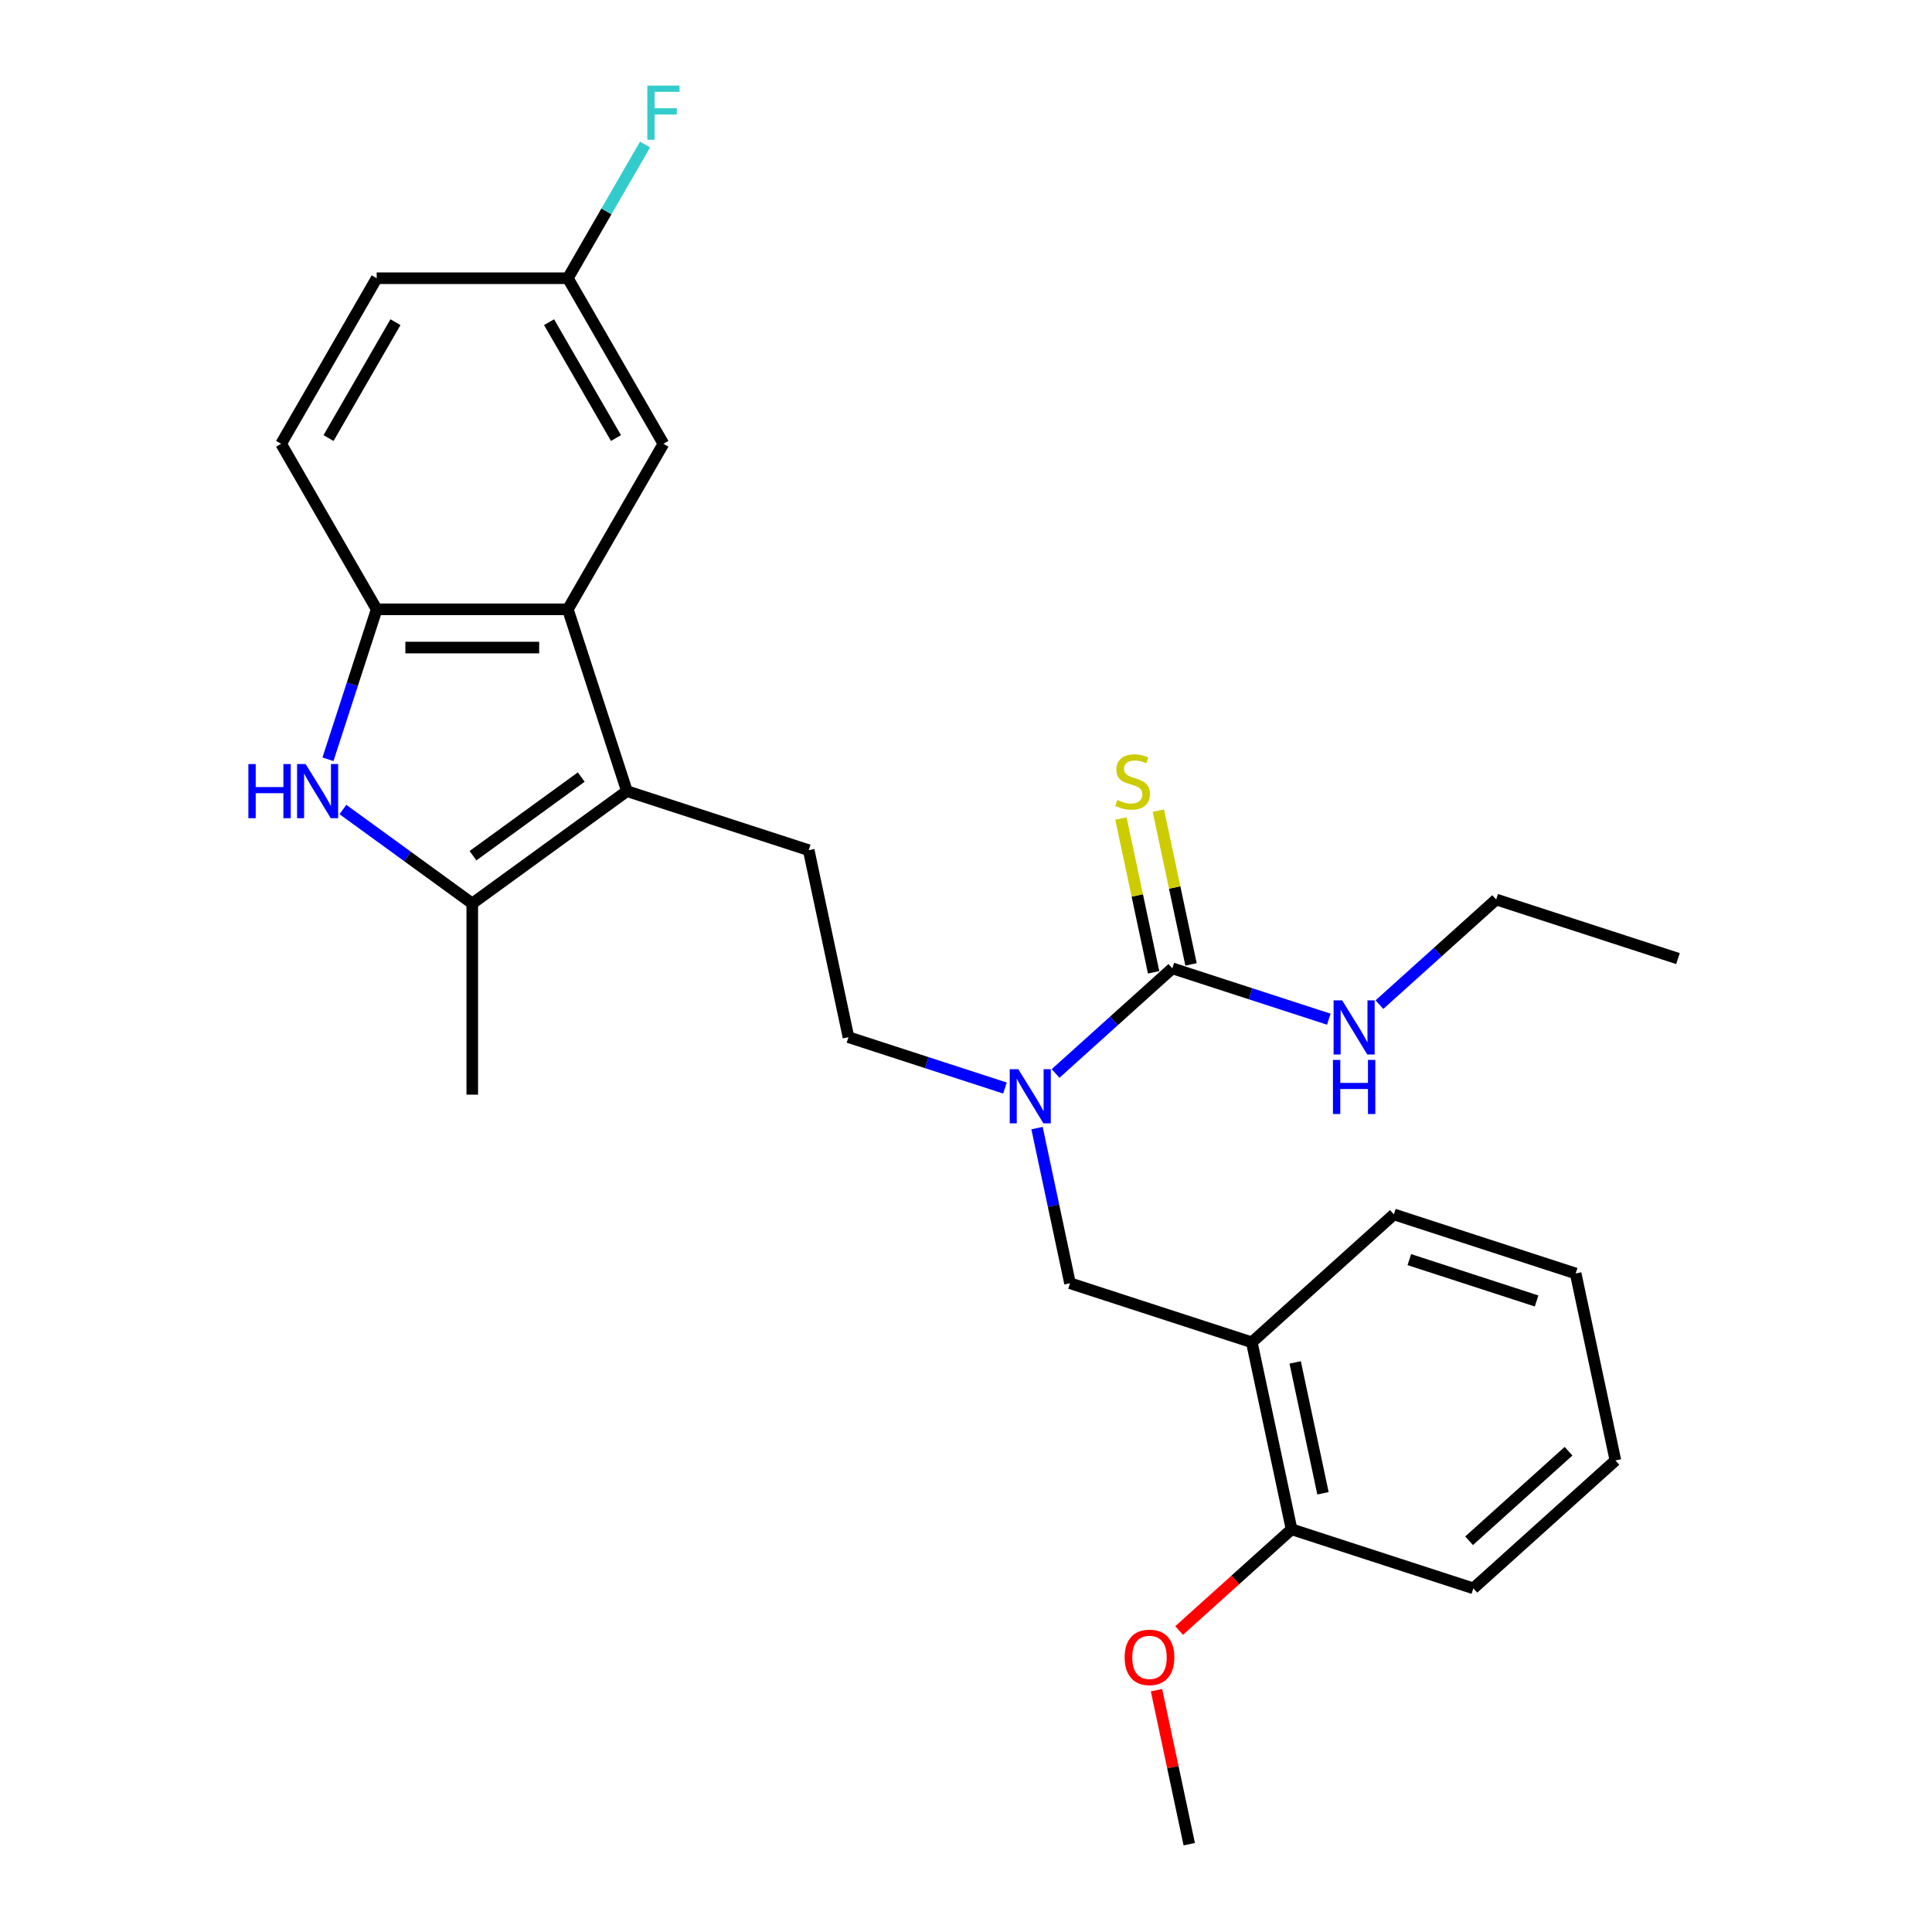 <?xml version='1.0' encoding='iso-8859-1'?>
<svg version='1.1' baseProfile='full'
              xmlns='http://www.w3.org/2000/svg'
                      xmlns:rdkit='http://www.rdkit.org/xml'
                      xmlns:xlink='http://www.w3.org/1999/xlink'
                  xml:space='preserve'
width='1000px' height='1000px' viewBox='0 0 1000 1000'>
<!-- END OF HEADER -->
<rect style='opacity:1.0;fill:#FFFFFF;stroke:none' width='1000' height='1000' x='0' y='0'> </rect>
<path class='bond-1' d='M 324.491,409.488 L 244.444,467.646' style='fill:none;fill-rule:evenodd;stroke:#000000;stroke-width:6px;stroke-linecap:butt;stroke-linejoin:miter;stroke-opacity:1' />
<path class='bond-1' d='M 300.852,402.203 L 244.819,442.913' style='fill:none;fill-rule:evenodd;stroke:#000000;stroke-width:6px;stroke-linecap:butt;stroke-linejoin:miter;stroke-opacity:1' />
<path class='bond-2' d='M 324.491,409.488 L 293.915,315.387' style='fill:none;fill-rule:evenodd;stroke:#000000;stroke-width:6px;stroke-linecap:butt;stroke-linejoin:miter;stroke-opacity:1' />
<path class='bond-7' d='M 324.491,409.488 L 418.591,440.064' style='fill:none;fill-rule:evenodd;stroke:#000000;stroke-width:6px;stroke-linecap:butt;stroke-linejoin:miter;stroke-opacity:1' />
<path class='bond-0' d='M 177.497,419.006 L 210.97,443.326' style='fill:none;fill-rule:evenodd;stroke:#0000FF;stroke-width:6px;stroke-linecap:butt;stroke-linejoin:miter;stroke-opacity:1' />
<path class='bond-0' d='M 210.97,443.326 L 244.444,467.646' style='fill:none;fill-rule:evenodd;stroke:#000000;stroke-width:6px;stroke-linecap:butt;stroke-linejoin:miter;stroke-opacity:1' />
<path class='bond-27' d='M 169.753,393.004 L 182.362,354.196' style='fill:none;fill-rule:evenodd;stroke:#0000FF;stroke-width:6px;stroke-linecap:butt;stroke-linejoin:miter;stroke-opacity:1' />
<path class='bond-27' d='M 182.362,354.196 L 194.972,315.387' style='fill:none;fill-rule:evenodd;stroke:#000000;stroke-width:6px;stroke-linecap:butt;stroke-linejoin:miter;stroke-opacity:1' />
<path class='bond-18' d='M 244.444,467.646 L 244.444,566.589' style='fill:none;fill-rule:evenodd;stroke:#000000;stroke-width:6px;stroke-linecap:butt;stroke-linejoin:miter;stroke-opacity:1' />
<path class='bond-3' d='M 293.915,315.387 L 194.972,315.387' style='fill:none;fill-rule:evenodd;stroke:#000000;stroke-width:6px;stroke-linecap:butt;stroke-linejoin:miter;stroke-opacity:1' />
<path class='bond-3' d='M 279.074,335.176 L 209.813,335.176' style='fill:none;fill-rule:evenodd;stroke:#000000;stroke-width:6px;stroke-linecap:butt;stroke-linejoin:miter;stroke-opacity:1' />
<path class='bond-10' d='M 293.915,315.387 L 343.387,229.7' style='fill:none;fill-rule:evenodd;stroke:#000000;stroke-width:6px;stroke-linecap:butt;stroke-linejoin:miter;stroke-opacity:1' />
<path class='bond-13' d='M 194.972,315.387 L 145.5,229.7' style='fill:none;fill-rule:evenodd;stroke:#000000;stroke-width:6px;stroke-linecap:butt;stroke-linejoin:miter;stroke-opacity:1' />
<path class='bond-4' d='M 606.793,501.214 L 576.578,528.419' style='fill:none;fill-rule:evenodd;stroke:#000000;stroke-width:6px;stroke-linecap:butt;stroke-linejoin:miter;stroke-opacity:1' />
<path class='bond-4' d='M 576.578,528.419 L 546.364,555.625' style='fill:none;fill-rule:evenodd;stroke:#0000FF;stroke-width:6px;stroke-linecap:butt;stroke-linejoin:miter;stroke-opacity:1' />
<path class='bond-9' d='M 616.471,499.157 L 608.013,459.364' style='fill:none;fill-rule:evenodd;stroke:#000000;stroke-width:6px;stroke-linecap:butt;stroke-linejoin:miter;stroke-opacity:1' />
<path class='bond-9' d='M 608.013,459.364 L 599.555,419.572' style='fill:none;fill-rule:evenodd;stroke:#CCCC00;stroke-width:6px;stroke-linecap:butt;stroke-linejoin:miter;stroke-opacity:1' />
<path class='bond-9' d='M 597.115,503.271 L 588.657,463.479' style='fill:none;fill-rule:evenodd;stroke:#000000;stroke-width:6px;stroke-linecap:butt;stroke-linejoin:miter;stroke-opacity:1' />
<path class='bond-9' d='M 588.657,463.479 L 580.199,423.686' style='fill:none;fill-rule:evenodd;stroke:#CCCC00;stroke-width:6px;stroke-linecap:butt;stroke-linejoin:miter;stroke-opacity:1' />
<path class='bond-14' d='M 606.793,501.214 L 647.293,514.373' style='fill:none;fill-rule:evenodd;stroke:#000000;stroke-width:6px;stroke-linecap:butt;stroke-linejoin:miter;stroke-opacity:1' />
<path class='bond-14' d='M 647.293,514.373 L 687.794,527.533' style='fill:none;fill-rule:evenodd;stroke:#0000FF;stroke-width:6px;stroke-linecap:butt;stroke-linejoin:miter;stroke-opacity:1' />
<path class='bond-5' d='M 520.164,563.164 L 479.663,550.004' style='fill:none;fill-rule:evenodd;stroke:#0000FF;stroke-width:6px;stroke-linecap:butt;stroke-linejoin:miter;stroke-opacity:1' />
<path class='bond-5' d='M 479.663,550.004 L 439.163,536.845' style='fill:none;fill-rule:evenodd;stroke:#000000;stroke-width:6px;stroke-linecap:butt;stroke-linejoin:miter;stroke-opacity:1' />
<path class='bond-8' d='M 536.768,583.904 L 545.301,624.053' style='fill:none;fill-rule:evenodd;stroke:#0000FF;stroke-width:6px;stroke-linecap:butt;stroke-linejoin:miter;stroke-opacity:1' />
<path class='bond-8' d='M 545.301,624.053 L 553.835,664.201' style='fill:none;fill-rule:evenodd;stroke:#000000;stroke-width:6px;stroke-linecap:butt;stroke-linejoin:miter;stroke-opacity:1' />
<path class='bond-6' d='M 647.936,694.777 L 553.835,664.201' style='fill:none;fill-rule:evenodd;stroke:#000000;stroke-width:6px;stroke-linecap:butt;stroke-linejoin:miter;stroke-opacity:1' />
<path class='bond-12' d='M 647.936,694.777 L 668.508,791.558' style='fill:none;fill-rule:evenodd;stroke:#000000;stroke-width:6px;stroke-linecap:butt;stroke-linejoin:miter;stroke-opacity:1' />
<path class='bond-12' d='M 670.378,705.18 L 684.778,772.926' style='fill:none;fill-rule:evenodd;stroke:#000000;stroke-width:6px;stroke-linecap:butt;stroke-linejoin:miter;stroke-opacity:1' />
<path class='bond-20' d='M 647.936,694.777 L 721.465,628.571' style='fill:none;fill-rule:evenodd;stroke:#000000;stroke-width:6px;stroke-linecap:butt;stroke-linejoin:miter;stroke-opacity:1' />
<path class='bond-11' d='M 418.591,440.064 L 439.163,536.845' style='fill:none;fill-rule:evenodd;stroke:#000000;stroke-width:6px;stroke-linecap:butt;stroke-linejoin:miter;stroke-opacity:1' />
<path class='bond-15' d='M 343.387,229.7 L 293.915,144.012' style='fill:none;fill-rule:evenodd;stroke:#000000;stroke-width:6px;stroke-linecap:butt;stroke-linejoin:miter;stroke-opacity:1' />
<path class='bond-15' d='M 318.829,226.741 L 284.199,166.76' style='fill:none;fill-rule:evenodd;stroke:#000000;stroke-width:6px;stroke-linecap:butt;stroke-linejoin:miter;stroke-opacity:1' />
<path class='bond-19' d='M 668.508,791.558 L 639.411,817.757' style='fill:none;fill-rule:evenodd;stroke:#000000;stroke-width:6px;stroke-linecap:butt;stroke-linejoin:miter;stroke-opacity:1' />
<path class='bond-19' d='M 639.411,817.757 L 610.315,843.955' style='fill:none;fill-rule:evenodd;stroke:#FF0000;stroke-width:6px;stroke-linecap:butt;stroke-linejoin:miter;stroke-opacity:1' />
<path class='bond-21' d='M 668.508,791.558 L 762.608,822.133' style='fill:none;fill-rule:evenodd;stroke:#000000;stroke-width:6px;stroke-linecap:butt;stroke-linejoin:miter;stroke-opacity:1' />
<path class='bond-28' d='M 145.5,229.7 L 194.972,144.012' style='fill:none;fill-rule:evenodd;stroke:#000000;stroke-width:6px;stroke-linecap:butt;stroke-linejoin:miter;stroke-opacity:1' />
<path class='bond-28' d='M 170.058,226.741 L 204.689,166.76' style='fill:none;fill-rule:evenodd;stroke:#000000;stroke-width:6px;stroke-linecap:butt;stroke-linejoin:miter;stroke-opacity:1' />
<path class='bond-22' d='M 713.994,519.994 L 744.209,492.788' style='fill:none;fill-rule:evenodd;stroke:#0000FF;stroke-width:6px;stroke-linecap:butt;stroke-linejoin:miter;stroke-opacity:1' />
<path class='bond-22' d='M 744.209,492.788 L 774.423,465.583' style='fill:none;fill-rule:evenodd;stroke:#000000;stroke-width:6px;stroke-linecap:butt;stroke-linejoin:miter;stroke-opacity:1' />
<path class='bond-16' d='M 293.915,144.012 L 194.972,144.012' style='fill:none;fill-rule:evenodd;stroke:#000000;stroke-width:6px;stroke-linecap:butt;stroke-linejoin:miter;stroke-opacity:1' />
<path class='bond-17' d='M 293.915,144.012 L 313.893,109.411' style='fill:none;fill-rule:evenodd;stroke:#000000;stroke-width:6px;stroke-linecap:butt;stroke-linejoin:miter;stroke-opacity:1' />
<path class='bond-17' d='M 313.893,109.411 L 333.87,74.809' style='fill:none;fill-rule:evenodd;stroke:#33CCCC;stroke-width:6px;stroke-linecap:butt;stroke-linejoin:miter;stroke-opacity:1' />
<path class='bond-23' d='M 598.608,874.842 L 607.079,914.694' style='fill:none;fill-rule:evenodd;stroke:#FF0000;stroke-width:6px;stroke-linecap:butt;stroke-linejoin:miter;stroke-opacity:1' />
<path class='bond-23' d='M 607.079,914.694 L 615.55,954.545' style='fill:none;fill-rule:evenodd;stroke:#000000;stroke-width:6px;stroke-linecap:butt;stroke-linejoin:miter;stroke-opacity:1' />
<path class='bond-25' d='M 721.465,628.571 L 815.566,659.146' style='fill:none;fill-rule:evenodd;stroke:#000000;stroke-width:6px;stroke-linecap:butt;stroke-linejoin:miter;stroke-opacity:1' />
<path class='bond-25' d='M 729.466,651.977 L 795.336,673.38' style='fill:none;fill-rule:evenodd;stroke:#000000;stroke-width:6px;stroke-linecap:butt;stroke-linejoin:miter;stroke-opacity:1' />
<path class='bond-29' d='M 762.608,822.133 L 836.138,755.927' style='fill:none;fill-rule:evenodd;stroke:#000000;stroke-width:6px;stroke-linecap:butt;stroke-linejoin:miter;stroke-opacity:1' />
<path class='bond-29' d='M 760.397,797.496 L 811.867,751.152' style='fill:none;fill-rule:evenodd;stroke:#000000;stroke-width:6px;stroke-linecap:butt;stroke-linejoin:miter;stroke-opacity:1' />
<path class='bond-24' d='M 774.423,465.583 L 868.524,496.158' style='fill:none;fill-rule:evenodd;stroke:#000000;stroke-width:6px;stroke-linecap:butt;stroke-linejoin:miter;stroke-opacity:1' />
<path class='bond-26' d='M 815.566,659.146 L 836.138,755.927' style='fill:none;fill-rule:evenodd;stroke:#000000;stroke-width:6px;stroke-linecap:butt;stroke-linejoin:miter;stroke-opacity:1' />
<path  class='atom-1' d='M 128.559 395.478
L 132.359 395.478
L 132.359 407.391
L 146.686 407.391
L 146.686 395.478
L 150.485 395.478
L 150.485 423.499
L 146.686 423.499
L 146.686 410.557
L 132.359 410.557
L 132.359 423.499
L 128.559 423.499
L 128.559 395.478
' fill='#0000FF'/>
<path  class='atom-1' d='M 158.203 395.478
L 167.385 410.319
Q 168.295 411.784, 169.759 414.435
Q 171.224 417.087, 171.303 417.245
L 171.303 395.478
L 175.023 395.478
L 175.023 423.499
L 171.184 423.499
L 161.329 407.272
Q 160.182 405.372, 158.955 403.196
Q 157.767 401.019, 157.411 400.346
L 157.411 423.499
L 153.77 423.499
L 153.77 395.478
L 158.203 395.478
' fill='#0000FF'/>
<path  class='atom-6' d='M 527.07 553.41
L 536.252 568.251
Q 537.162 569.716, 538.626 572.367
Q 540.091 575.019, 540.17 575.177
L 540.17 553.41
L 543.89 553.41
L 543.89 581.43
L 540.051 581.43
L 530.197 565.204
Q 529.049 563.304, 527.822 561.127
Q 526.635 558.951, 526.278 558.278
L 526.278 581.43
L 522.637 581.43
L 522.637 553.41
L 527.07 553.41
' fill='#0000FF'/>
<path  class='atom-10' d='M 578.306 414.05
Q 578.623 414.169, 579.929 414.723
Q 581.235 415.277, 582.66 415.633
Q 584.124 415.95, 585.549 415.95
Q 588.2 415.95, 589.744 414.683
Q 591.288 413.377, 591.288 411.121
Q 591.288 409.578, 590.496 408.628
Q 589.744 407.678, 588.557 407.163
Q 587.369 406.649, 585.39 406.055
Q 582.897 405.303, 581.393 404.591
Q 579.929 403.879, 578.86 402.375
Q 577.831 400.871, 577.831 398.338
Q 577.831 394.815, 580.206 392.639
Q 582.62 390.462, 587.369 390.462
Q 590.615 390.462, 594.295 392.005
L 593.385 395.053
Q 590.021 393.668, 587.488 393.668
Q 584.757 393.668, 583.253 394.815
Q 581.749 395.923, 581.789 397.863
Q 581.789 399.367, 582.541 400.277
Q 583.332 401.187, 584.441 401.702
Q 585.588 402.216, 587.488 402.81
Q 590.021 403.602, 591.525 404.393
Q 593.029 405.185, 594.097 406.807
Q 595.206 408.39, 595.206 411.121
Q 595.206 415, 592.594 417.097
Q 590.021 419.155, 585.707 419.155
Q 583.214 419.155, 581.314 418.601
Q 579.454 418.087, 577.238 417.177
L 578.306 414.05
' fill='#CCCC00'/>
<path  class='atom-15' d='M 694.7 517.779
L 703.882 532.62
Q 704.792 534.085, 706.257 536.736
Q 707.721 539.388, 707.8 539.546
L 707.8 517.779
L 711.52 517.779
L 711.52 545.8
L 707.681 545.8
L 697.827 529.573
Q 696.679 527.673, 695.452 525.496
Q 694.265 523.32, 693.909 522.647
L 693.909 545.8
L 690.267 545.8
L 690.267 517.779
L 694.7 517.779
' fill='#0000FF'/>
<path  class='atom-15' d='M 689.931 548.602
L 693.73 548.602
L 693.73 560.514
L 708.057 560.514
L 708.057 548.602
L 711.857 548.602
L 711.857 576.622
L 708.057 576.622
L 708.057 563.681
L 693.73 563.681
L 693.73 576.622
L 689.931 576.622
L 689.931 548.602
' fill='#0000FF'/>
<path  class='atom-18' d='M 335.056 44.314
L 351.718 44.314
L 351.718 47.52
L 338.816 47.52
L 338.816 56.029
L 350.293 56.029
L 350.293 59.275
L 338.816 59.275
L 338.816 72.335
L 335.056 72.335
L 335.056 44.314
' fill='#33CCCC'/>
<path  class='atom-20' d='M 582.116 857.843
Q 582.116 851.115, 585.44 847.355
Q 588.765 843.595, 594.978 843.595
Q 601.192 843.595, 604.516 847.355
Q 607.841 851.115, 607.841 857.843
Q 607.841 864.651, 604.477 868.529
Q 601.113 872.368, 594.978 872.368
Q 588.804 872.368, 585.44 868.529
Q 582.116 864.69, 582.116 857.843
M 594.978 869.202
Q 599.253 869.202, 601.548 866.352
Q 603.883 863.463, 603.883 857.843
Q 603.883 852.342, 601.548 849.572
Q 599.253 846.762, 594.978 846.762
Q 590.704 846.762, 588.369 849.532
Q 586.073 852.302, 586.073 857.843
Q 586.073 863.503, 588.369 866.352
Q 590.704 869.202, 594.978 869.202
' fill='#FF0000'/>
</svg>
